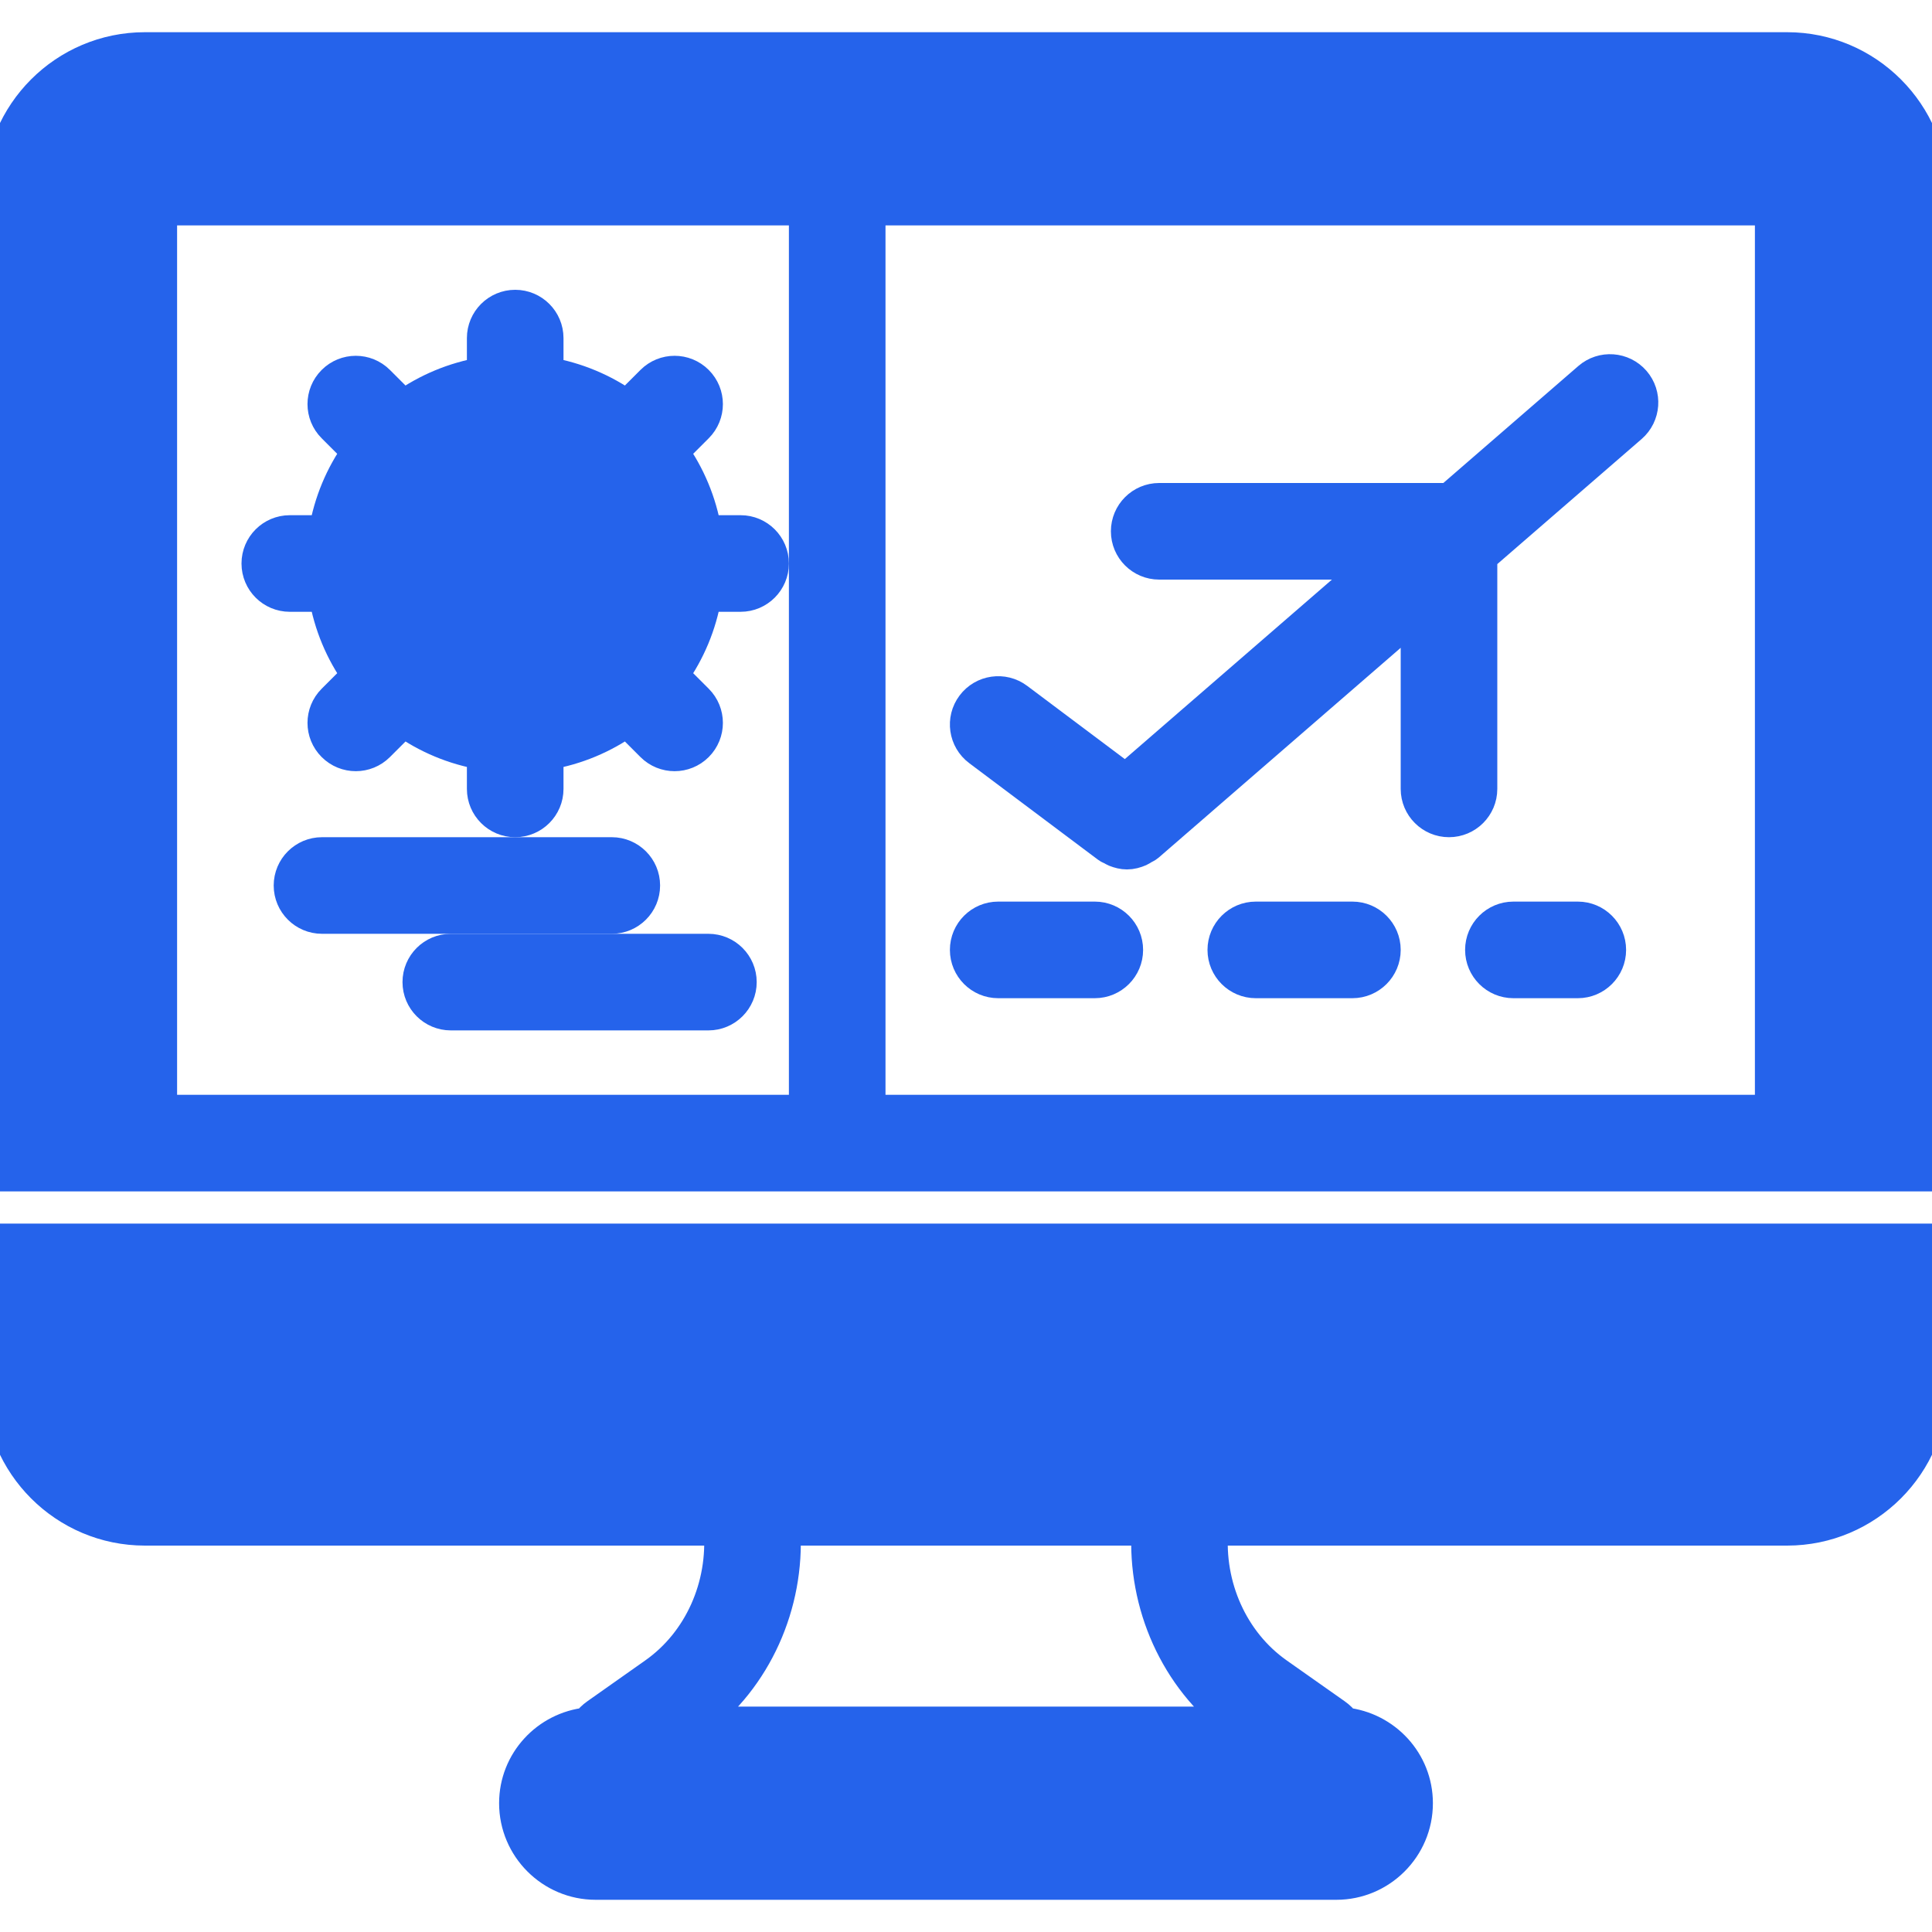 <!DOCTYPE svg PUBLIC "-//W3C//DTD SVG 1.1//EN" "http://www.w3.org/Graphics/SVG/1.1/DTD/svg11.dtd">
<!-- Uploaded to: SVG Repo, www.svgrepo.com, Transformed by: SVG Repo Mixer Tools -->
<svg fill="#2563eb" height="800px" width="800px" version="1.1" id="Capa_1" xmlns="http://www.w3.org/2000/svg" xmlns:xlink="http://www.w3.org/1999/xlink" viewBox="0 0 60 60" xml:space="preserve" stroke="#2563eb">
<g id="SVGRepo_bgCarrier" stroke-width="0"/>
<g id="SVGRepo_tracerCarrier" stroke-linecap="round" stroke-linejoin="round"/>
<g id="SVGRepo_iconCarrier"> <g> <path d="M34.4,26.3c0.041,0.031,0.088,0.045,0.131,0.069c0.035,0.019,0.067,0.039,0.103,0.054c0.118,0.047,0.241,0.078,0.365,0.078 c0,0,0,0,0.001,0l0.001,0c0.136,0,0.268-0.036,0.396-0.092c0.039-0.017,0.072-0.042,0.109-0.064c0.05-0.03,0.104-0.049,0.149-0.088 L44,19.023V24.5c0,0.552,0.448,1,1,1s1-0.448,1-1v-7.21l4.655-4.034c0.417-0.362,0.462-0.994,0.101-1.411 c-0.362-0.417-0.993-0.463-1.411-0.101l-4.336,3.758c-0.003,0-0.006-0.002-0.009-0.002h-9c-0.552,0-1,0.448-1,1s0.448,1,1,1h6.704 l-7.749,6.716L31.6,21.7c-0.443-0.332-1.069-0.241-1.4,0.2c-0.332,0.442-0.242,1.069,0.2,1.4L34.4,26.3z"/> <path d="M9,18.5h1.09c0.154,0.909,0.51,1.749,1.025,2.471l-0.772,0.772c-0.391,0.391-0.391,1.023,0,1.414 c0.195,0.195,0.451,0.293,0.707,0.293s0.512-0.098,0.707-0.293l0.772-0.772C13.251,22.9,14.091,23.256,15,23.41v1.09 c0,0.552,0.448,1,1,1s1-0.448,1-1v-1.09c0.909-0.154,1.749-0.51,2.471-1.025l0.772,0.772c0.195,0.195,0.451,0.293,0.707,0.293 s0.512-0.098,0.707-0.293c0.391-0.391,0.391-1.023,0-1.414l-0.772-0.772c0.515-0.722,0.871-1.562,1.025-2.471H23 c0.552,0,1-0.448,1-1s-0.448-1-1-1h-1.09c-0.154-0.909-0.51-1.749-1.025-2.471l0.772-0.772c0.391-0.391,0.391-1.023,0-1.414 s-1.023-0.391-1.414,0l-0.772,0.772C18.749,12.1,17.909,11.744,17,11.59V10.5c0-0.552-0.448-1-1-1s-1,0.448-1,1v1.09 c-0.909,0.154-1.749,0.51-2.471,1.025l-0.772-0.772c-0.391-0.391-1.023-0.391-1.414,0s-0.391,1.023,0,1.414l0.772,0.772 c-0.515,0.722-0.871,1.562-1.025,2.471H9c-0.552,0-1,0.448-1,1S8.448,18.5,9,18.5z"/> <path d="M20,27.5c0-0.552-0.448-1-1-1h-9c-0.552,0-1,0.448-1,1s0.448,1,1,1h9C19.552,28.5,20,28.052,20,27.5z"/> <path d="M22,29.5h-8c-0.552,0-1,0.448-1,1s0.448,1,1,1h8c0.552,0,1-0.448,1-1S22.552,29.5,22,29.5z"/> <path d="M49,28.5h-2c-0.552,0-1,0.448-1,1s0.448,1,1,1h2c0.552,0,1-0.448,1-1S49.552,28.5,49,28.5z"/> <path d="M31,30.5h3c0.552,0,1-0.448,1-1s-0.448-1-1-1h-3c-0.552,0-1,0.448-1,1S30.448,30.5,31,30.5z"/> <path d="M42,28.5h-3c-0.552,0-1,0.448-1,1s0.448,1,1,1h3c0.552,0,1-0.448,1-1S42.552,28.5,42,28.5z"/> <path d="M0,43.001c0,2.48,2.018,4.499,4.499,4.499h17.855c0.142,1.752-0.618,3.481-2.023,4.472l-1.799,1.269 c-0.115,0.08-0.212,0.177-0.291,0.285C16.985,53.658,16,54.71,16,56c0,1.378,1.122,2.5,2.5,2.5h23c1.378,0,2.5-1.122,2.5-2.5 c0-1.289-0.985-2.341-2.239-2.474c-0.078-0.106-0.173-0.202-0.286-0.281l-1.804-1.271c-1.408-0.992-2.169-2.724-2.025-4.474h17.855 c2.48,0,4.499-2.018,4.499-4.499V38.5H0V43.001z M35.642,47.5c-0.134,2.33,0.882,4.619,2.728,6H21.63 c1.847-1.381,2.863-3.67,2.729-6H35.642z"/> <path d="M55.501,1.5H4.499C2.018,1.5,0,3.518,0,5.999V36.5h60V5.999C60,3.518,57.982,1.5,55.501,1.5z M25,34.5H5v-28h20V34.5z M55,34.5H27v-28h28V34.5z"/> </g> </g>
</svg>
